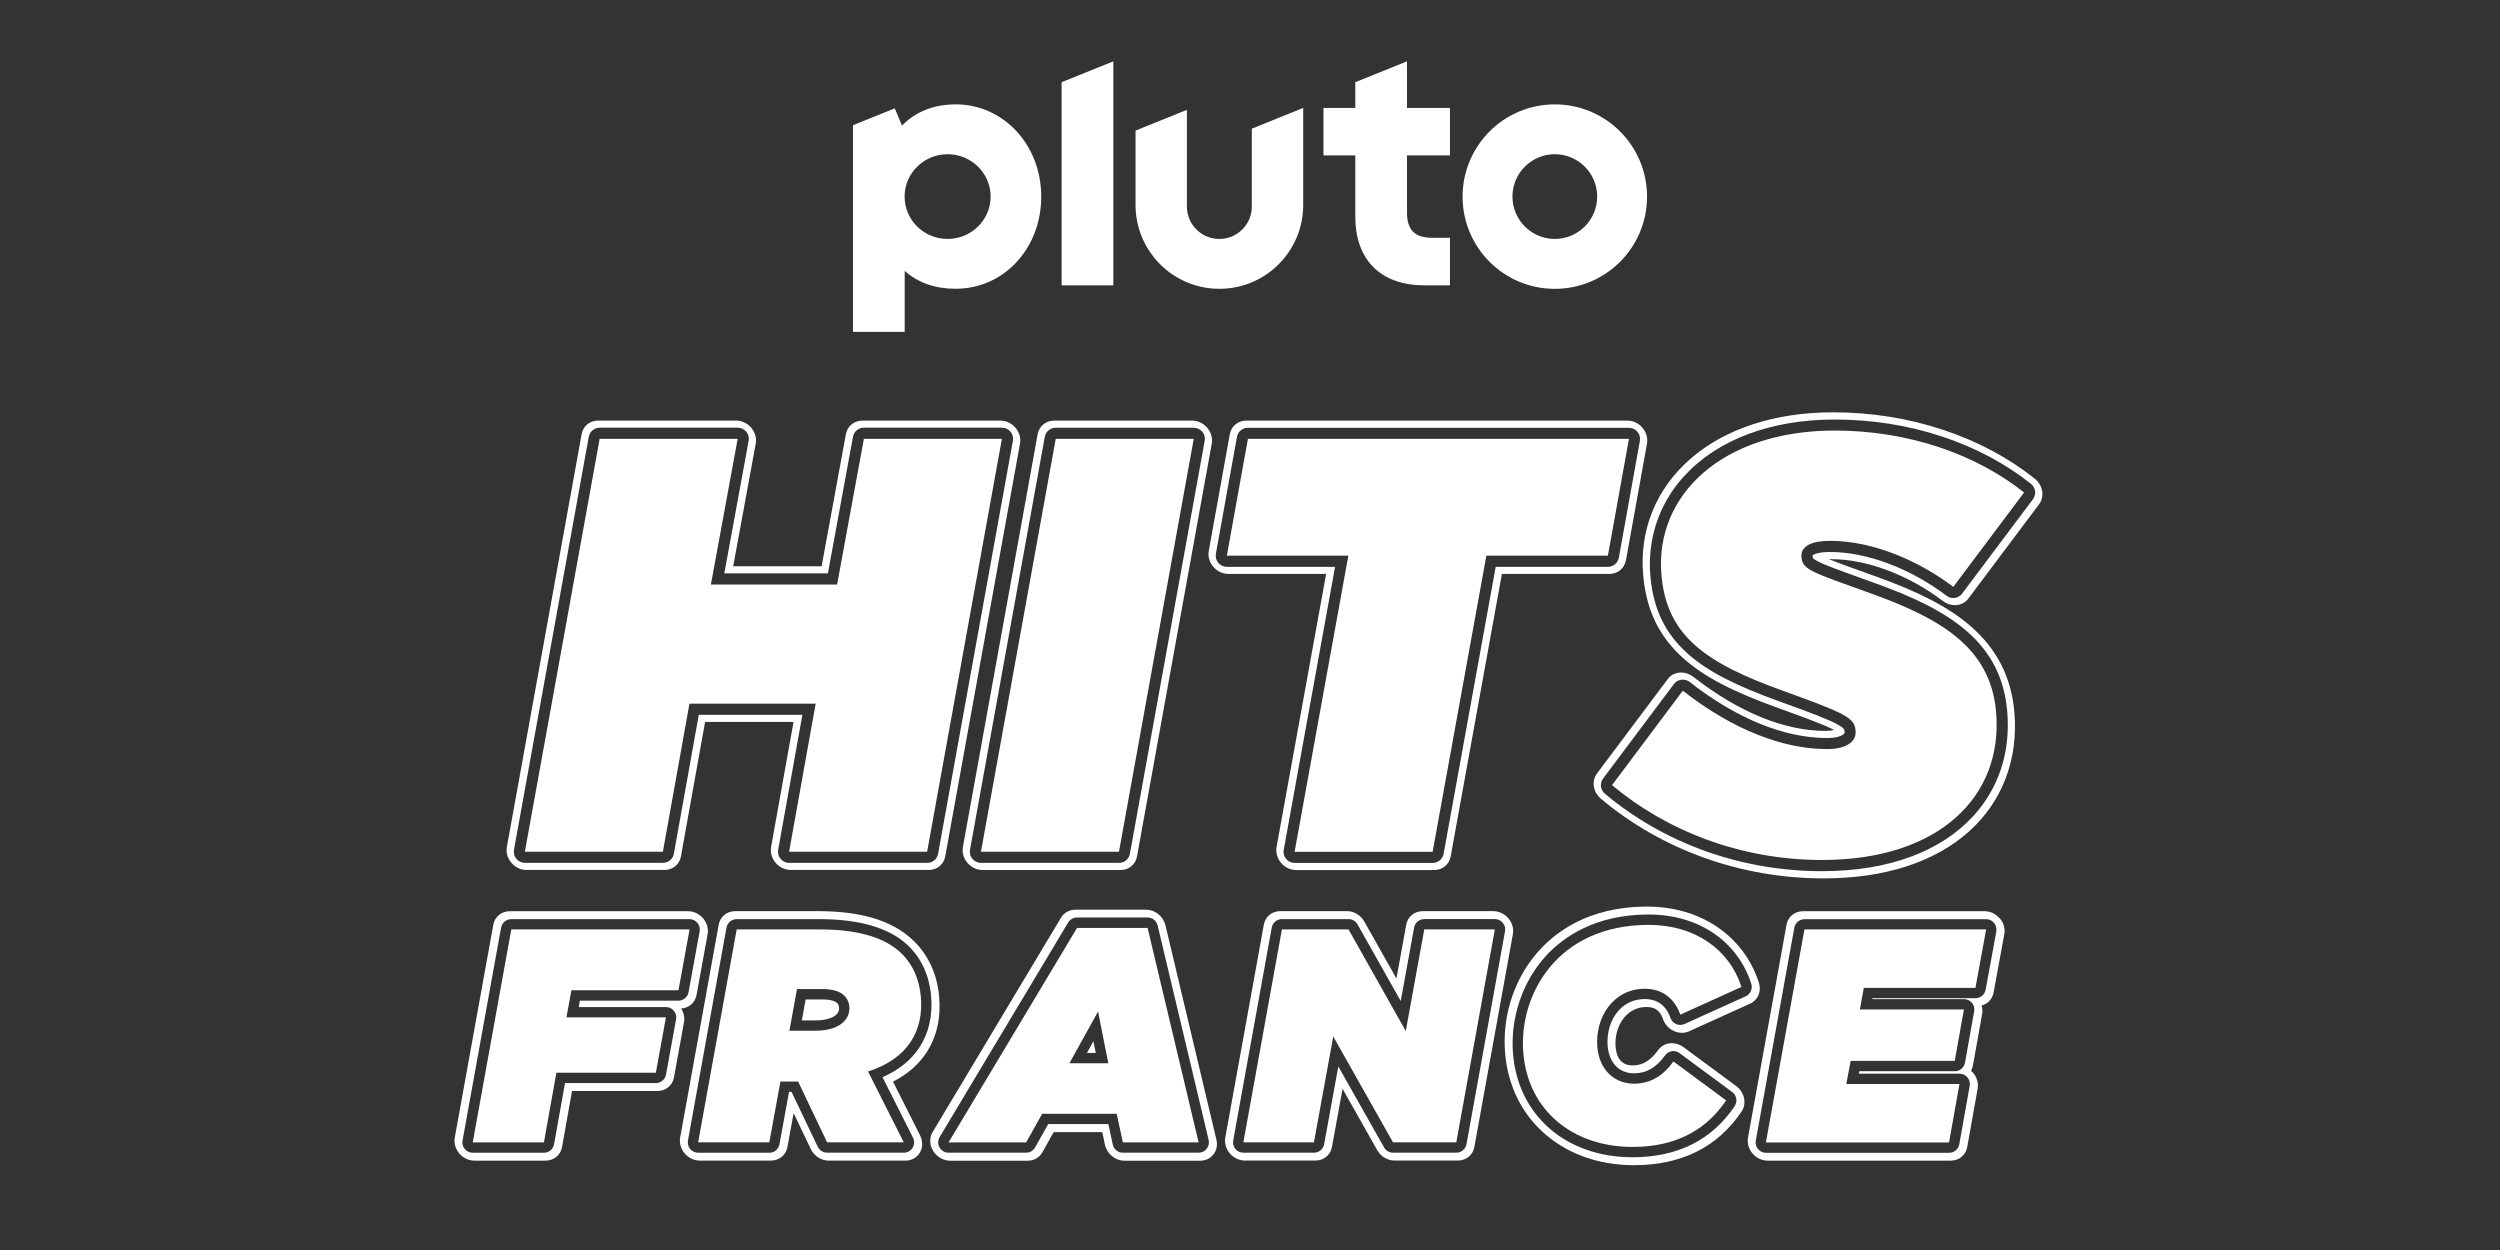 <?xml version="1.0" encoding="utf-8"?>
<svg xmlns="http://www.w3.org/2000/svg" id="Pluto_TV_CHANNELS" data-name="Pluto TV CHANNELS" viewBox="0 0 576 288">
  <rect x="0" y="0" width="576" height="288" fill="#333333" stroke="none"/>
  <defs>
    <style>
      .cls-1 {
        fill: #fff;
      }
    </style>
  </defs>
  <g id="Pluto_HITS_FRANCE" data-name="Pluto HITS FRANCE">
    <g id="White">
      <g id="HITS_FRANCE" data-name="HITS FRANCE">
        <g id="FRANCE">
          <g>
            <path class="cls-1" d="M213.47,242.49c2.36-3.61,3.34-7.94,2.91-12.86-.46-5.31-2.62-9.88-6.24-13.21-4.75-4.37-11.82-6.49-21.63-6.49h-19.13c-1.9,0-3.46,1.28-3.79,3.11l-8.88,49.06c-.23,1.26.16,2.61,1.04,3.65.89,1.04,2.17,1.65,3.48,1.65h16.4c1.9,0,3.45-1.27,3.79-3.11l1.43-7.83,3.95,8.27c.77,1.61,2.42,2.68,4.15,2.68h17.66c1.41,0,2.66-.7,3.34-1.87.68-1.17.69-2.65.04-3.95l-6.24-12.38c3.31-1.68,5.9-3.93,7.72-6.72ZM203.33,248.17l7.03,13.96c.37.74.33,1.62-.1,2.32-.43.7-1.2,1.13-2.03,1.13h-17.66c-.92,0-1.75-.53-2.15-1.35l-6.05-12.66h-.58l-2.2,12.07c-.21,1.13-1.19,1.95-2.34,1.95h-16.4c-.71,0-1.37-.31-1.83-.85-.45-.54-.64-1.26-.52-1.95l8.88-49.06c.21-1.13,1.19-1.96,2.34-1.96h19.13c9.13,0,15.91,1.98,20.16,5.89,3.19,2.93,5.09,7,5.51,11.78.4,4.55-.5,8.54-2.68,11.87-1.93,2.95-4.79,5.26-8.53,6.88Z"/>
            <polygon class="cls-1" points="250.43 242.6 252.46 242.6 251.92 239.9 250.43 242.6"/>
            <path class="cls-1" d="M156.93,232.36c1.79-.1,3.22-1.35,3.55-3.1l2.56-14.02c.23-1.26-.15-2.61-1.04-3.65s-2.17-1.65-3.48-1.65h-41.07c-1.9,0-3.46,1.28-3.79,3.11l-8.88,49.06c-.23,1.26.16,2.61,1.04,3.65.89,1.04,2.17,1.65,3.48,1.65h16.4c1.91,0,3.46-1.28,3.79-3.12l2.31-12.93h19.69c1.9,0,3.45-1.28,3.79-3.11l2.32-12.76c.19-1.06-.05-2.19-.66-3.13ZM153.43,232.02c.71,0,1.38.31,1.83.86.45.54.64,1.26.51,1.95l-2.32,12.76c-.21,1.13-1.19,1.95-2.34,1.95h-20.93l-2.52,14.09c-.2,1.14-1.19,1.96-2.34,1.96h-16.4c-.71,0-1.37-.31-1.83-.85-.45-.54-.64-1.26-.52-1.95l8.88-49.06c.21-1.13,1.19-1.96,2.34-1.96h41.07c.71,0,1.38.31,1.83.86s.64,1.26.51,1.95l-2.56,14.02c-.21,1.13-1.19,1.95-2.34,1.95h-22.69l-.27,1.48h20.07Z"/>
            <path class="cls-1" d="M185.62,230.26l-.88,4.84h3.1c2.3,0,4.11-.53,4.97-1.46.4-.44.57-.94.51-1.55-.04-.41-.21-.77-.52-1.05-.25-.23-1.09-.77-3.35-.77h-3.83Z"/>
            <path class="cls-1" d="M268.51,213.17c-.49-2.06-2.39-3.58-4.47-3.58h-16.26c-1.39,0-2.62.68-3.31,1.83l-29.6,49.42c-.77,1.29-.72,2.96.13,4.34.85,1.38,2.36,2.25,3.92,2.25h17.87c1.42,0,2.69-.72,3.36-1.92l2.62-4.67h11.19l.63,2.92c.45,2.1,2.38,3.67,4.49,3.67h17.45c1.22,0,2.34-.53,3.06-1.46.72-.93.96-2.16.68-3.37l-11.75-49.42ZM278.03,264.68c-.45.57-1.14.9-1.87.9h-17.45c-1.12,0-2.09-.78-2.33-1.88l-1.01-4.71h-13.86l-3.02,5.37c-.42.75-1.22,1.22-2.08,1.22h-17.87c-.86,0-1.65-.46-2.07-1.21s-.41-1.66.03-2.4l29.6-49.42c.43-.72,1.21-1.16,2.04-1.16h16.26c1.1,0,2.06.76,2.32,1.83l11.75,49.42c.17.71,0,1.46-.45,2.03Z"/>
            <path class="cls-1" d="M400.02,250.23l-12.14-8.97c-.82-.61-1.77-.91-2.68-.91-1.23,0-2.4.53-3.14,1.56-2.27,3.15-4.37,3.56-5.95,3.56-2.9,0-3.7-2.29-3.87-4.21-.39-4.45,2.22-9.25,7.11-9.25,1.98,0,3.13.84,3.82,2.82.42,1.19,1.32,2.18,2.47,2.71.6.28,1.24.42,1.87.42.57,0,1.13-.12,1.65-.35l14.09-6.38c1.79-.81,2.63-2.84,2-4.81-1.71-5.31-5.03-9.76-9.61-12.86-4.52-3.06-10.1-4.68-16.13-4.68-13.73,0-21.61,6.08-25.81,11.18-5.11,6.21-7.63,14.48-6.91,22.68.67,7.63,3.95,14.13,9.5,18.81,5.36,4.52,12.36,6.91,20.22,6.91,10.9,0,19.23-4.17,24.76-12.38,1.23-1.82.67-4.43-1.25-5.85ZM399.67,254.86c-5.26,7.81-13.18,11.77-23.54,11.77-15.22,0-26.28-9.52-27.52-23.69-.72-8.25,2.11-16.73,7.58-22.7,3.99-4.35,11.33-9.54,23.67-9.54,11.42,0,20.47,6.11,23.63,15.95.37,1.15-.18,2.4-1.28,2.9l-14.09,6.38c-.31.14-.65.21-.98.21s-.64-.06-.94-.19c-.61-.26-1.09-.77-1.31-1.4-1-2.86-3.05-4.37-5.91-4.37-2.37,0-4.45.89-5.99,2.58-1.89,2.06-2.86,5.16-2.58,8.29.34,3.85,2.66,6.24,6.07,6.24,2.85,0,5.12-1.31,7.15-4.13.37-.52.94-.86,1.56-.96.12-.02.24-.03.37-.03.51,0,1,.16,1.41.47l12.14,8.97c1.02.76,1.27,2.19.56,3.24Z"/>
            <path class="cls-1" d="M347.53,211.58c-.89-1.04-2.17-1.65-3.48-1.65h-16.26c-1.9,0-3.45,1.28-3.79,3.11l-2.26,12.41-7.4-13.13c-.83-1.46-2.38-2.4-4.01-2.4h-15.35c-1.9,0-3.46,1.28-3.79,3.11l-8.88,49.06c-.23,1.26.16,2.61,1.04,3.65.89,1.04,2.17,1.65,3.48,1.65h16.26c1.9,0,3.45-1.27,3.79-3.11l2.45-13.42,7.98,14.14c.83,1.46,2.38,2.39,4.01,2.39h14.58c1.9,0,3.46-1.28,3.79-3.11l8.88-49.06c.23-1.26-.16-2.61-1.04-3.65ZM346.76,214.56l-8.88,49.06c-.21,1.13-1.19,1.96-2.34,1.96h-14.58c-.86,0-1.65-.46-2.07-1.21l-10.54-18.66-3.27,17.92c-.21,1.13-1.19,1.95-2.34,1.95h-16.26c-.71,0-1.37-.31-1.83-.85s-.64-1.26-.52-1.95l8.88-49.06c.21-1.13,1.19-1.96,2.34-1.96h15.35c.86,0,1.65.46,2.07,1.21l9.96,17.67,3.08-16.93c.21-1.13,1.19-1.95,2.34-1.95h16.26c.71,0,1.37.31,1.83.85s.64,1.26.52,1.95Z"/>
            <path class="cls-1" d="M460.73,211.59c-.89-1.04-2.17-1.65-3.48-1.65h-41.84c-1.9,0-3.46,1.28-3.79,3.11l-8.88,49.06c-.23,1.26.16,2.61,1.04,3.65.89,1.04,2.17,1.65,3.48,1.65h42.2c1.91,0,3.46-1.28,3.79-3.13l2.4-13.46c.22-1.26-.16-2.61-1.05-3.64-.15-.17-.31-.33-.47-.48.2-.36.35-.77.43-1.2l2.12-11.85c.12-.66.07-1.33-.13-1.98,1.42-.36,2.5-1.49,2.77-2.98l2.47-13.46c.23-1.26-.15-2.62-1.04-3.66ZM459.96,214.57l-2.47,13.46c-.21,1.13-1.19,1.95-2.34,1.95h-23.73l-.04.22h21.12c.7,0,1.37.31,1.83.85s.64,1.25.52,1.95l-2.12,11.85c-.2,1.14-1.19,1.96-2.34,1.96h-22l-.11.57h23.2c.7,0,1.37.31,1.82.85s.64,1.25.52,1.95l-2.4,13.46c-.2,1.14-1.19,1.96-2.34,1.96h-42.2c-.71,0-1.37-.31-1.83-.85s-.64-1.26-.52-1.95l8.88-49.06c.21-1.13,1.19-1.96,2.34-1.96h41.85c.71,0,1.38.31,1.83.86s.64,1.26.51,1.95Z"/>
          </g>
          <g>
            <path class="cls-1" d="M117.81,214.14h41.07l-2.56,14.02h-24.67l-1.14,6.24h22.92l-2.32,12.76h-22.92l-2.87,16.05h-16.4l8.88-49.06Z"/>
            <path class="cls-1" d="M169.74,214.14h19.13c9.04,0,14.96,1.96,18.54,5.26,2.97,2.73,4.41,6.38,4.75,10.23.67,7.64-2.75,14.23-12.16,17.24l8.23,16.33h-17.66l-6.69-14.02h-4.07l-2.56,14.02h-16.4l8.88-49.06ZM187.84,237.48c5.47,0,8.12-2.52,7.85-5.61-.09-.98-.52-1.89-1.28-2.59-.99-.91-2.65-1.4-4.96-1.4h-5.82l-1.75,9.6h5.96Z"/>
            <path class="cls-1" d="M248.15,213.79h16.26l11.75,49.42h-17.45l-1.42-6.59h-17.17l-3.7,6.59h-17.87l29.6-49.42ZM255.36,244.98l-2.37-11.92-6.6,11.92h8.97Z"/>
            <path class="cls-1" d="M295.35,214.14h15.35l13.19,23.41,4.26-23.41h16.26l-8.88,49.06h-14.58l-13.77-24.39-4.45,24.39h-16.26l8.88-49.06Z"/>
            <path class="cls-1" d="M350.98,242.74c-1.17-13.39,7.71-29.65,28.88-29.65,10.58,0,18.57,5.61,21.37,14.3l-14.09,6.38c-1.4-4-4.45-5.96-8.16-5.96-7.36,0-11.54,6.73-10.95,13.46.47,5.4,4.1,8.41,8.45,8.41,3.78,0,6.71-1.82,9.08-5.12l12.14,8.97c-4.34,6.45-11.12,10.72-21.56,10.72-13.74,0-24-8.34-25.15-21.52Z"/>
            <path class="cls-1" d="M415.77,214.14h41.84l-2.47,13.46h-25.72l-.9,4.98h23.97l-2.12,11.85h-23.97l-1.01,5.33h26.07l-2.4,13.46h-42.2l8.88-49.06Z"/>
          </g>
        </g>
        <g id="HITS">
          <g>
            <path class="cls-1" d="M278.15,98.56c-.89-1.04-2.17-1.65-3.48-1.65h-31.8c-1.9,0-3.46,1.28-3.79,3.11l-17.23,95.13c-.23,1.26.16,2.61,1.04,3.65.89,1.04,2.17,1.65,3.48,1.65h31.8c1.9,0,3.46-1.28,3.79-3.11l17.23-95.13c.23-1.26-.16-2.61-1.04-3.65ZM277.56,101.57l-17.23,95.13c-.22,1.22-1.28,2.11-2.52,2.11h-31.8c-.76,0-1.48-.34-1.97-.92-.49-.58-.69-1.35-.55-2.1l17.23-95.13c.22-1.22,1.28-2.11,2.52-2.11h31.8c.76,0,1.48.34,1.97.92.49.58.69,1.35.55,2.1Z"/>
            <path class="cls-1" d="M233.97,98.56c-.89-1.04-2.17-1.65-3.48-1.65h-31.8c-1.9,0-3.45,1.27-3.79,3.1l-5.6,30.46h-20.37l5.19-28.26c.23-1.26-.15-2.62-1.04-3.66-.89-1.04-2.18-1.65-3.48-1.65h-31.8c-1.9,0-3.46,1.28-3.79,3.11l-17.23,95.13c-.23,1.26.16,2.61,1.04,3.65.89,1.04,2.17,1.65,3.48,1.65h31.8c1.9,0,3.46-1.28,3.79-3.12l5.56-30.99h20.38l-5.17,28.82c-.23,1.26.16,2.61,1.05,3.65.89,1.04,2.17,1.64,3.48,1.64h31.8c1.9,0,3.46-1.28,3.79-3.11l17.23-95.13c.23-1.26-.16-2.61-1.04-3.65ZM233.37,101.57l-17.23,95.13c-.22,1.22-1.28,2.11-2.52,2.11h-31.8c-.76,0-1.48-.34-1.97-.92-.49-.58-.69-1.35-.56-2.1l5.58-31.1h-23.87l-5.74,32c-.22,1.22-1.28,2.11-2.52,2.11h-31.8c-.76,0-1.48-.34-1.97-.92s-.69-1.35-.55-2.1l17.23-95.13c.22-1.22,1.28-2.11,2.52-2.11h31.8c.76,0,1.48.34,1.97.92.49.58.69,1.36.55,2.1l-5.61,30.54h23.87l5.78-31.47c.22-1.22,1.28-2.1,2.52-2.1h31.8c.76,0,1.48.34,1.97.92.49.58.69,1.35.55,2.1Z"/>
            <path class="cls-1" d="M447.68,138.49c.83.63,1.8.94,2.73.94,1.2,0,2.35-.51,3.09-1.51l16.31-21.74c1.33-1.77.88-4.4-1.01-5.9-6.05-4.82-13.14-8.59-21.06-11.23-8.07-2.69-16.63-4.05-25.42-4.05-6.75,0-13.04.95-18.68,2.83-5.48,1.82-10.25,4.47-14.16,7.88-7.93,6.9-11.8,16.42-10.89,26.8.71,8.08,3.67,14.19,9.32,19.22,4.76,4.23,11.36,7.67,22.07,11.5,4.17,1.51,10.15,3.66,12.63,4.96-.47.12-1.13.21-2.02.21-9.47,0-20.01-4.31-30.46-12.47-.82-.64-1.8-.98-2.79-.98-.12,0-.25,0-.37.02-1.1.1-2.08.63-2.72,1.49l-16.31,21.75c-1.3,1.73-.9,4.3.91,5.82,14.1,11.83,32.32,18.35,51.32,18.35,14.05,0,25.64-3.75,33.53-10.85,7.66-6.89,11.35-16.64,10.41-27.47-.71-8.11-4.07-14.64-10.28-19.96-4.9-4.2-11.59-7.69-21.7-11.31-.93-.33-1.81-.65-2.64-.95-3.27-1.17-6.13-2.2-8.1-2.99.2,0,.41-.01.64-.01,8.07,0,17.66,3.61,25.65,9.66ZM417.62,128s-.02.06,0,.21c.03.37.05.52,1.17,1.11,1.73.91,5.01,2.09,10.45,4.04.83.3,1.71.61,2.64.95,17.35,6.21,29.19,13.61,30.58,29.51.82,9.35-1.89,17.73-7.83,24.21-3.7,4.04-8.52,7.18-14.32,9.34-5.97,2.22-12.87,3.35-20.5,3.35-18.55,0-36.32-6.34-50.05-17.86-1.04-.88-1.22-2.41-.4-3.5l16.31-21.75c.41-.55,1.03-.91,1.71-1,.11-.01.23-.02.34-.02.57,0,1.12.19,1.58.54,10.82,8.45,21.78,12.91,31.67,12.91,2.21,0,3.47-.52,3.88-.96.09-.1.16-.19.13-.47-.05-.57-.08-.86-1.63-1.71-2.1-1.15-6.06-2.66-13.11-5.2-10.45-3.74-16.84-7.05-21.37-11.08-5.22-4.64-7.96-10.32-8.62-17.88-.75-8.57,2.02-16.77,7.8-23.07,7.69-8.39,19.99-13.01,34.65-13.01,8.6,0,16.96,1.33,24.84,3.95,7.69,2.56,14.55,6.22,20.4,10.87,1.09.86,1.29,2.43.45,3.54l-16.31,21.74c-.41.55-1.02.91-1.69,1-.12.02-.24.02-.36.02-.56,0-1.1-.18-1.55-.52-8.33-6.31-18.36-10.08-26.83-10.08-2.95,0-3.94.64-4.04.81Z"/>
            <path class="cls-1" d="M374.62,129.11l4.85-26.91c.23-1.26-.16-2.61-1.05-3.65-.89-1.04-2.17-1.64-3.48-1.64h-87.8c-1.9,0-3.46,1.28-3.79,3.12l-4.85,26.91c-.23,1.26.16,2.61,1.05,3.65.89,1.04,2.17,1.64,3.48,1.64h22.51l-11.42,62.93c-.23,1.26.16,2.61,1.04,3.65.89,1.04,2.17,1.65,3.48,1.65h31.8c1.9,0,3.46-1.28,3.79-3.11l11.81-65.11h24.77c1.9,0,3.46-1.28,3.79-3.12ZM344.61,130.59l-12,66.12c-.22,1.22-1.28,2.11-2.52,2.11h-31.8c-.76,0-1.48-.34-1.97-.92-.49-.58-.69-1.35-.55-2.1l11.83-65.2h-24.93c-.76,0-1.48-.34-1.97-.92-.49-.58-.69-1.35-.56-2.1l4.85-26.91c.22-1.22,1.28-2.11,2.52-2.11h87.79c.76,0,1.48.34,1.97.92.49.58.69,1.35.56,2.1l-4.85,26.91c-.22,1.22-1.28,2.11-2.52,2.11h-25.86Z"/>
          </g>
          <g>
            <path class="cls-1" d="M138.16,101.11h31.8l-6.17,33.57h29.08l6.17-33.57h31.8l-17.23,95.13h-31.8l6.12-34.11h-29.08l-6.12,34.11h-31.8l17.23-95.13Z"/>
            <path class="cls-1" d="M243.24,101.11h31.8l-17.23,95.13h-31.8l17.23-95.13Z"/>
            <path class="cls-1" d="M310.67,128.02h-28l4.85-26.91h87.79l-4.85,26.91h-28l-12.38,68.23h-31.8l12.38-68.23Z"/>
            <path class="cls-1" d="M371.41,180.89l16.31-21.75c11.67,9.11,23.19,13.45,33.25,13.45,4.08,0,6.8-1.5,6.56-4.21-.26-2.99-2.11-3.94-16.43-9.11-18.24-6.52-27.08-12.78-28.3-26.77-1.61-18.35,13.94-33.3,39.9-33.3,16.99,0,32.55,5.44,43.65,14.27l-16.31,21.74c-7.71-5.84-18.32-10.6-28.38-10.6-4.08,0-6.84,1.09-6.6,3.81.25,2.85,2.34,3.4,15.95,8.29,16.7,5.98,27.62,12.78,28.89,27.32,1.68,19.16-12.78,34.11-40.1,34.11-18.89,0-35.93-6.8-48.4-17.26Z"/>
          </g>
        </g>
      </g>
      <path id="Pluto_Logo" data-name="Pluto Logo" class="cls-1" d="M358.23,24.05c-11.73,0-21.25,9.51-21.25,21.25s9.51,21.25,21.25,21.25,21.25-9.51,21.25-21.25-9.51-21.25-21.25-21.25M358.23,55.05c-5.39,0-9.76-4.37-9.76-9.76s4.37-9.76,9.76-9.76,9.76,4.37,9.76,9.76-4.37,9.76-9.76,9.76M324.17,35.8v13.16c0,4.03,1.8,5.83,5.83,5.83h4.07v10.95h-5.92c-4.92,0-8.97-1.44-11.71-4.17-2.74-2.73-4.18-6.75-4.18-11.64v-14.12h-7.33v-10.95h7.33v-5.92l11.91-4.81v10.73h9.9v10.95h-9.9ZM300.26,24.86v22.37c0,10.67-8.65,19.31-19.31,19.31s-19.32-8.65-19.32-19.31v-17.14l11.83-4.78v22.27c0,4.13,3.35,7.48,7.48,7.48s7.48-3.35,7.48-7.48v-17.93l11.83-4.78ZM256.51,14.13v51.61h-11.91V18.94l11.91-4.81ZM220.15,24.05c-4.98,0-9.2,1.68-12.34,4.89l-1.65-3.98-9.63,3.89v47.61h11.91v-14.06c3.1,2.8,7.11,4.13,11.71,4.13,5.44,0,10.47-2.21,14.14-6.23,3.62-3.95,5.61-9.27,5.61-14.98,0-11.94-8.68-21.28-19.75-21.28M218.33,55.05c-5.48,0-9.91-4.37-9.91-9.76s4.44-9.76,9.91-9.76,9.91,4.37,9.91,9.76-4.44,9.76-9.91,9.76"/>
    </g>
  </g>
</svg>